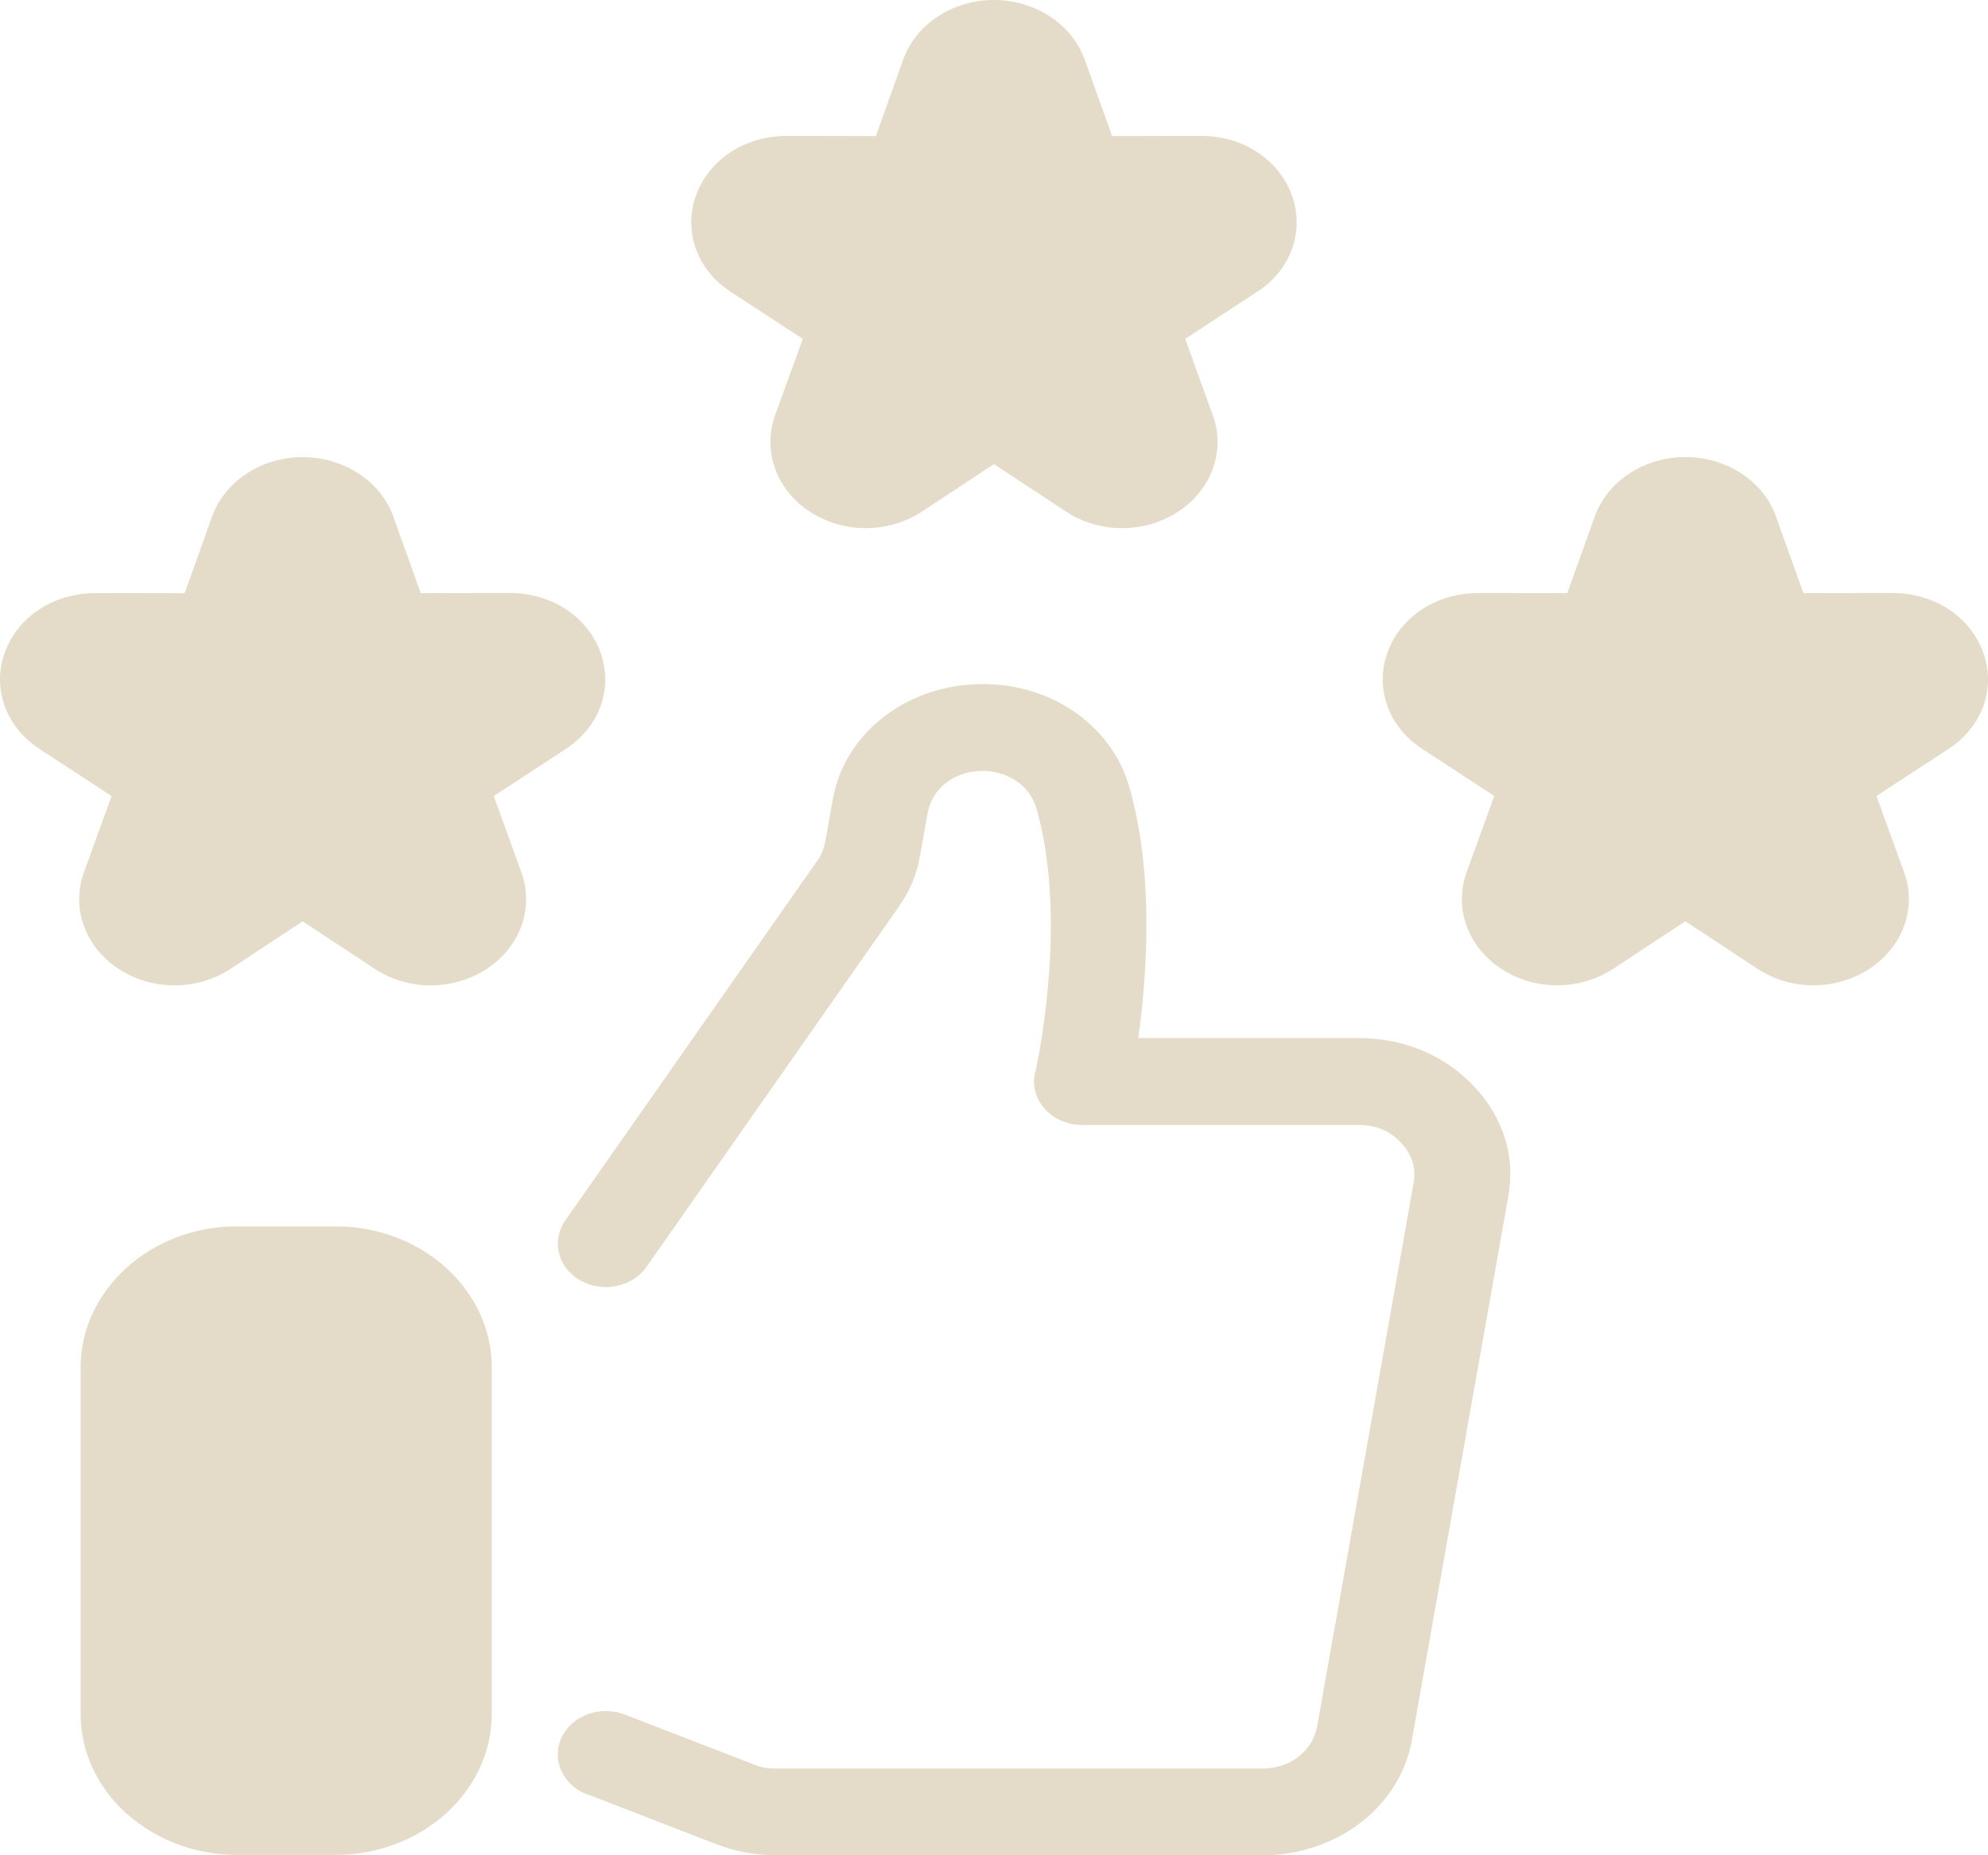 <svg xmlns="http://www.w3.org/2000/svg" width="60" height="56" viewBox="0 0 60 56" fill="none"><path d="M32.741 1.806L33.565 4.108L36.247 4.103C36.88 4.101 37.466 4.277 37.946 4.592C38.428 4.907 38.796 5.358 38.991 5.898C39.184 6.441 39.179 6.999 38.996 7.508C38.813 8.021 38.452 8.477 37.943 8.809L35.77 10.229L36.603 12.531C36.798 13.067 36.793 13.627 36.608 14.138C36.422 14.652 36.064 15.112 35.557 15.444C35.05 15.777 34.459 15.942 33.861 15.942C33.268 15.942 32.677 15.775 32.167 15.438L29.999 14.009L27.831 15.438C27.322 15.773 26.731 15.94 26.137 15.942C25.539 15.942 24.948 15.777 24.441 15.444C23.932 15.112 23.574 14.652 23.391 14.138C23.208 13.627 23.2 13.071 23.395 12.531L24.229 10.229L22.055 8.809C21.544 8.477 21.185 8.021 21.002 7.508C20.819 6.999 20.812 6.439 21.007 5.898C21.203 5.356 21.573 4.907 22.053 4.592C22.533 4.277 23.119 4.101 23.752 4.103L26.434 4.108L27.257 1.806C27.45 1.266 27.819 0.815 28.301 0.5C28.788 0.179 29.374 0 29.997 0C30.62 0 31.206 0.181 31.695 0.5C32.177 0.817 32.546 1.266 32.739 1.806H32.741ZM7.145 37.017H10.134C11.43 37.017 12.609 37.495 13.46 38.265C14.312 39.037 14.842 40.102 14.842 41.267V51.735C14.842 52.905 14.312 53.968 13.46 54.74C12.607 55.511 11.43 55.988 10.132 55.988H7.143C5.899 55.988 4.762 55.544 3.914 54.821C3.879 54.794 3.847 54.769 3.815 54.74C2.962 53.97 2.433 52.907 2.433 51.735V41.267C2.433 40.104 2.962 39.046 3.815 38.269C4.675 37.495 5.85 37.017 7.14 37.017L7.145 37.017ZM17.717 54.162C16.98 53.879 16.636 53.108 16.95 52.443C17.264 51.778 18.117 51.468 18.854 51.751L22.753 53.26C22.872 53.307 22.98 53.339 23.077 53.356C23.163 53.372 23.277 53.381 23.416 53.381H38.094C38.514 53.381 38.897 53.251 39.184 53.028C39.478 52.803 39.686 52.481 39.753 52.111L42.663 35.715C42.702 35.483 42.693 35.264 42.628 35.061C42.566 34.86 42.45 34.668 42.282 34.489C42.111 34.309 41.919 34.175 41.711 34.087C41.508 34.003 41.268 33.958 41.004 33.958H32.662C31.858 33.958 31.208 33.371 31.208 32.645C31.208 32.52 31.228 32.397 31.265 32.284C31.408 31.601 32.192 27.58 31.282 24.407C31.181 24.055 30.958 23.76 30.659 23.564C30.358 23.363 29.979 23.256 29.571 23.271C29.168 23.289 28.805 23.427 28.531 23.648C28.256 23.872 28.061 24.182 27.997 24.544L27.769 25.823C27.717 26.115 27.643 26.379 27.537 26.631C27.428 26.888 27.292 27.131 27.121 27.377L19.514 38.238C19.088 38.85 18.191 39.033 17.513 38.649C16.836 38.265 16.633 37.454 17.058 36.843L24.666 25.981C24.733 25.888 24.782 25.798 24.82 25.707C24.857 25.613 24.886 25.515 24.906 25.41L25.134 24.131C25.307 23.157 25.836 22.311 26.597 21.697C27.361 21.081 28.352 20.699 29.443 20.652C30.531 20.606 31.552 20.9 32.37 21.447C33.193 21.996 33.809 22.793 34.083 23.749C34.847 26.412 34.61 29.509 34.353 31.333H40.999C41.681 31.333 42.326 31.46 42.922 31.708C43.513 31.954 44.037 32.315 44.482 32.786C44.93 33.262 45.244 33.786 45.419 34.351C45.595 34.914 45.629 35.508 45.521 36.122L42.613 52.515C42.435 53.524 41.871 54.395 41.07 55.011C40.264 55.634 39.221 56 38.096 56H23.418C23.114 56 22.812 55.973 22.498 55.915C22.192 55.859 21.905 55.777 21.618 55.665L17.719 54.156L17.717 54.162ZM53.605 15.603L54.429 17.904L57.111 17.9C57.744 17.9 58.33 18.074 58.81 18.389C59.289 18.703 59.66 19.154 59.856 19.695C60.051 20.237 60.044 20.795 59.861 21.304C59.678 21.818 59.317 22.273 58.807 22.606L56.634 24.026L57.467 26.327C57.663 26.863 57.658 27.424 57.472 27.935C57.289 28.448 56.928 28.908 56.422 29.243C55.915 29.573 55.324 29.741 54.728 29.741C54.135 29.741 53.544 29.573 53.034 29.236L50.866 27.808L48.698 29.236C48.188 29.571 47.598 29.739 47.004 29.741C46.406 29.741 45.815 29.576 45.311 29.243C44.801 28.908 44.443 28.451 44.26 27.935C44.077 27.424 44.069 26.868 44.265 26.327L45.098 24.026L42.925 22.606C42.413 22.273 42.054 21.818 41.871 21.304C41.689 20.793 41.681 20.235 41.877 19.695C42.072 19.152 42.443 18.703 42.922 18.389C43.402 18.074 43.988 17.9 44.621 17.9L47.303 17.904L48.127 15.603C48.319 15.062 48.688 14.614 49.17 14.296C49.657 13.975 50.243 13.796 50.866 13.796C51.489 13.796 52.075 13.977 52.565 14.296C53.047 14.614 53.415 15.062 53.608 15.603H53.605ZM11.874 15.603L12.698 17.904L15.38 17.9C16.013 17.9 16.599 18.074 17.079 18.389C17.561 18.703 17.929 19.154 18.125 19.695C18.317 20.237 18.312 20.795 18.129 21.307C17.944 21.818 17.585 22.276 17.076 22.608L14.903 24.028L15.736 26.33C15.929 26.865 15.924 27.426 15.741 27.937C15.558 28.451 15.197 28.91 14.69 29.245C14.186 29.576 13.592 29.743 12.997 29.743C12.403 29.743 11.812 29.576 11.303 29.239L9.135 27.81L6.967 29.239C6.457 29.573 5.866 29.741 5.273 29.743C4.675 29.743 4.084 29.578 3.579 29.245C3.07 28.91 2.712 28.453 2.529 27.937C2.346 27.426 2.338 26.87 2.534 26.33L3.367 24.028L1.194 22.608C0.684 22.275 0.326 21.818 0.14 21.307C-0.043 20.795 -0.053 20.237 0.145 19.697C0.341 19.154 0.709 18.706 1.191 18.391C1.671 18.076 2.257 17.902 2.89 17.902L5.572 17.907L6.395 15.605C6.588 15.065 6.957 14.616 7.439 14.299C7.926 13.977 8.512 13.799 9.137 13.799C9.76 13.799 10.346 13.979 10.833 14.299C11.315 14.616 11.684 15.065 11.877 15.605L11.874 15.603Z" fill="#E4DCC9"></path></svg>